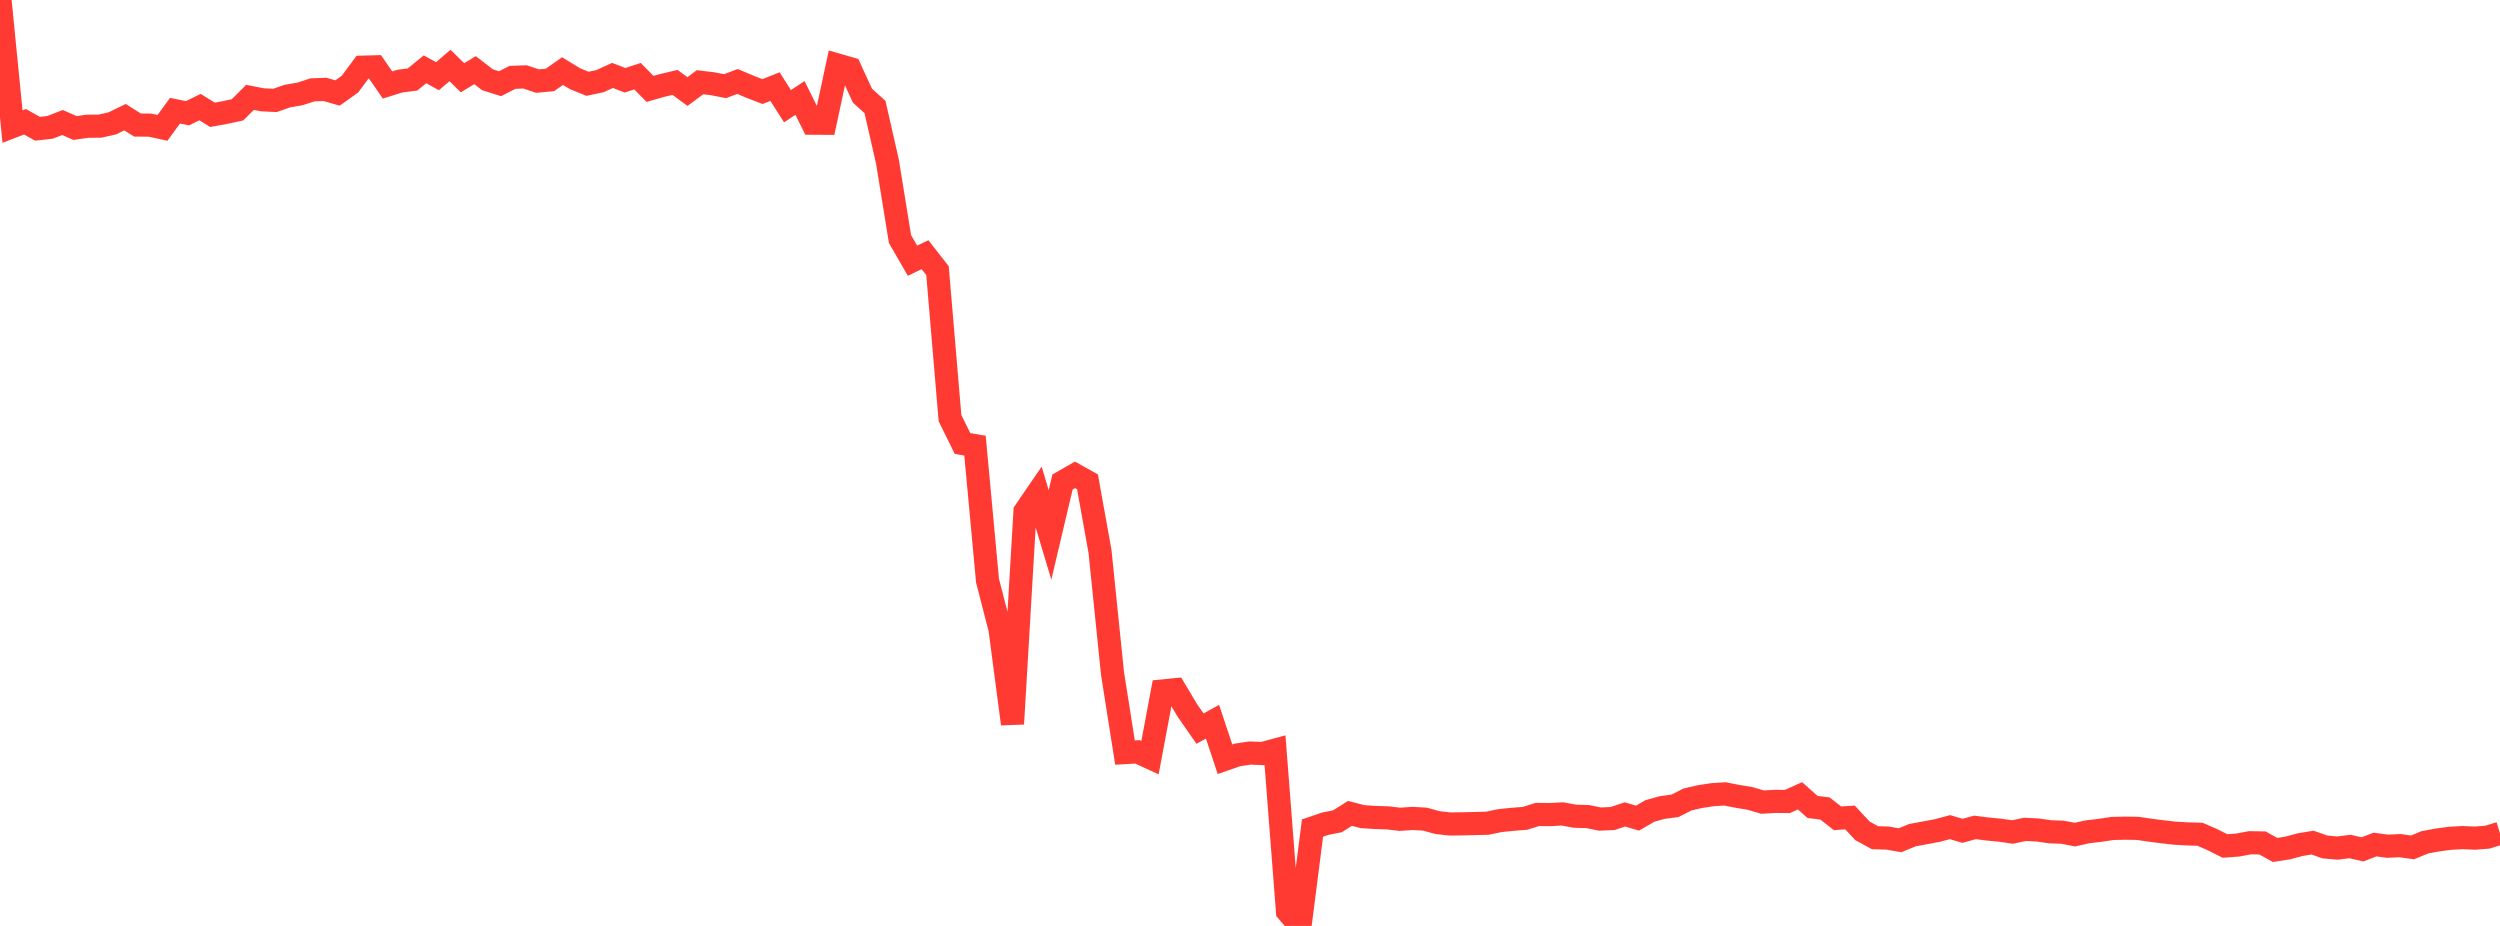 <?xml version="1.0" standalone="no"?>
<!DOCTYPE svg PUBLIC "-//W3C//DTD SVG 1.1//EN" "http://www.w3.org/Graphics/SVG/1.1/DTD/svg11.dtd">

<svg width="135" height="50" viewBox="0 0 135 50" preserveAspectRatio="none" 
  xmlns="http://www.w3.org/2000/svg"
  xmlns:xlink="http://www.w3.org/1999/xlink">


<polyline points="0.0, 0.0 0.675, 6.834 1.35, 6.575 2.025, 6.953 2.7, 6.877 3.375, 6.615 4.05, 6.913 4.725, 6.816 5.4, 6.813 6.075, 6.657 6.75, 6.328 7.425, 6.752 8.1, 6.758 8.775, 6.904 9.45, 5.977 10.125, 6.114 10.8, 5.784 11.475, 6.2 12.15, 6.077 12.825, 5.931 13.5, 5.258 14.175, 5.39 14.85, 5.422 15.525, 5.187 16.2, 5.072 16.875, 4.852 17.55, 4.827 18.225, 5.023 18.9, 4.542 19.575, 3.628 20.25, 3.609 20.925, 4.589 21.6, 4.379 22.275, 4.293 22.95, 3.742 23.625, 4.116 24.3, 3.536 24.975, 4.199 25.65, 3.788 26.325, 4.306 27.0, 4.521 27.675, 4.177 28.35, 4.153 29.025, 4.378 29.7, 4.315 30.375, 3.839 31.05, 4.25 31.725, 4.525 32.4, 4.382 33.075, 4.073 33.75, 4.334 34.425, 4.113 35.1, 4.8 35.775, 4.609 36.45, 4.45 37.125, 4.943 37.8, 4.44 38.475, 4.521 39.15, 4.653 39.825, 4.399 40.5, 4.685 41.175, 4.945 41.85, 4.676 42.525, 5.735 43.2, 5.289 43.875, 6.653 44.55, 6.657 45.225, 3.511 45.9, 3.705 46.575, 5.171 47.25, 5.778 47.925, 8.744 48.6, 12.91 49.275, 14.078 49.95, 13.753 50.625, 14.616 51.3, 22.575 51.975, 23.949 52.65, 24.065 53.325, 31.352 54.0, 33.969 54.675, 39.09 55.35, 27.618 56.025, 26.632 56.7, 28.887 57.375, 26.03 58.05, 25.643 58.725, 26.02 59.4, 29.773 60.075, 36.361 60.75, 40.639 61.425, 40.6 62.1, 40.912 62.775, 37.312 63.45, 37.245 64.125, 38.375 64.8, 39.345 65.475, 38.972 66.15, 40.999 66.825, 40.764 67.5, 40.664 68.175, 40.691 68.85, 40.508 69.525, 49.217 70.2, 50.0 70.875, 44.714 71.55, 44.484 72.225, 44.348 72.9, 43.922 73.575, 44.098 74.25, 44.143 74.925, 44.164 75.6, 44.242 76.275, 44.195 76.95, 44.234 77.625, 44.42 78.3, 44.496 78.975, 44.486 79.65, 44.472 80.325, 44.453 81.0, 44.312 81.675, 44.243 82.35, 44.19 83.025, 43.979 83.7, 43.988 84.375, 43.952 85.05, 44.077 85.725, 44.094 86.4, 44.23 87.075, 44.201 87.75, 43.98 88.425, 44.179 89.1, 43.789 89.775, 43.603 90.45, 43.516 91.125, 43.171 91.8, 43.015 92.475, 42.913 93.15, 42.87 93.825, 43.003 94.5, 43.115 95.175, 43.314 95.85, 43.274 96.525, 43.279 97.2, 42.973 97.875, 43.574 98.55, 43.659 99.225, 44.188 99.9, 44.143 100.575, 44.867 101.25, 45.237 101.925, 45.256 102.6, 45.374 103.275, 45.097 103.95, 44.973 104.625, 44.846 105.3, 44.665 105.975, 44.865 106.65, 44.68 107.325, 44.766 108.0, 44.831 108.675, 44.928 109.35, 44.786 110.025, 44.819 110.7, 44.915 111.375, 44.94 112.05, 45.069 112.725, 44.917 113.4, 44.839 114.075, 44.736 114.75, 44.722 115.425, 44.731 116.1, 44.83 116.775, 44.917 117.45, 44.992 118.125, 45.031 118.8, 45.05 119.475, 45.344 120.15, 45.684 120.825, 45.634 121.5, 45.508 122.175, 45.519 122.85, 45.897 123.525, 45.794 124.2, 45.613 124.875, 45.5 125.55, 45.737 126.225, 45.796 126.9, 45.712 127.575, 45.867 128.25, 45.605 128.925, 45.696 129.6, 45.664 130.275, 45.76 130.95, 45.483 131.625, 45.358 132.3, 45.268 132.975, 45.231 133.65, 45.259 134.325, 45.206 135.0, 44.996" fill="none" stroke="#ff3a33" stroke-width="1.25"/>

</svg>